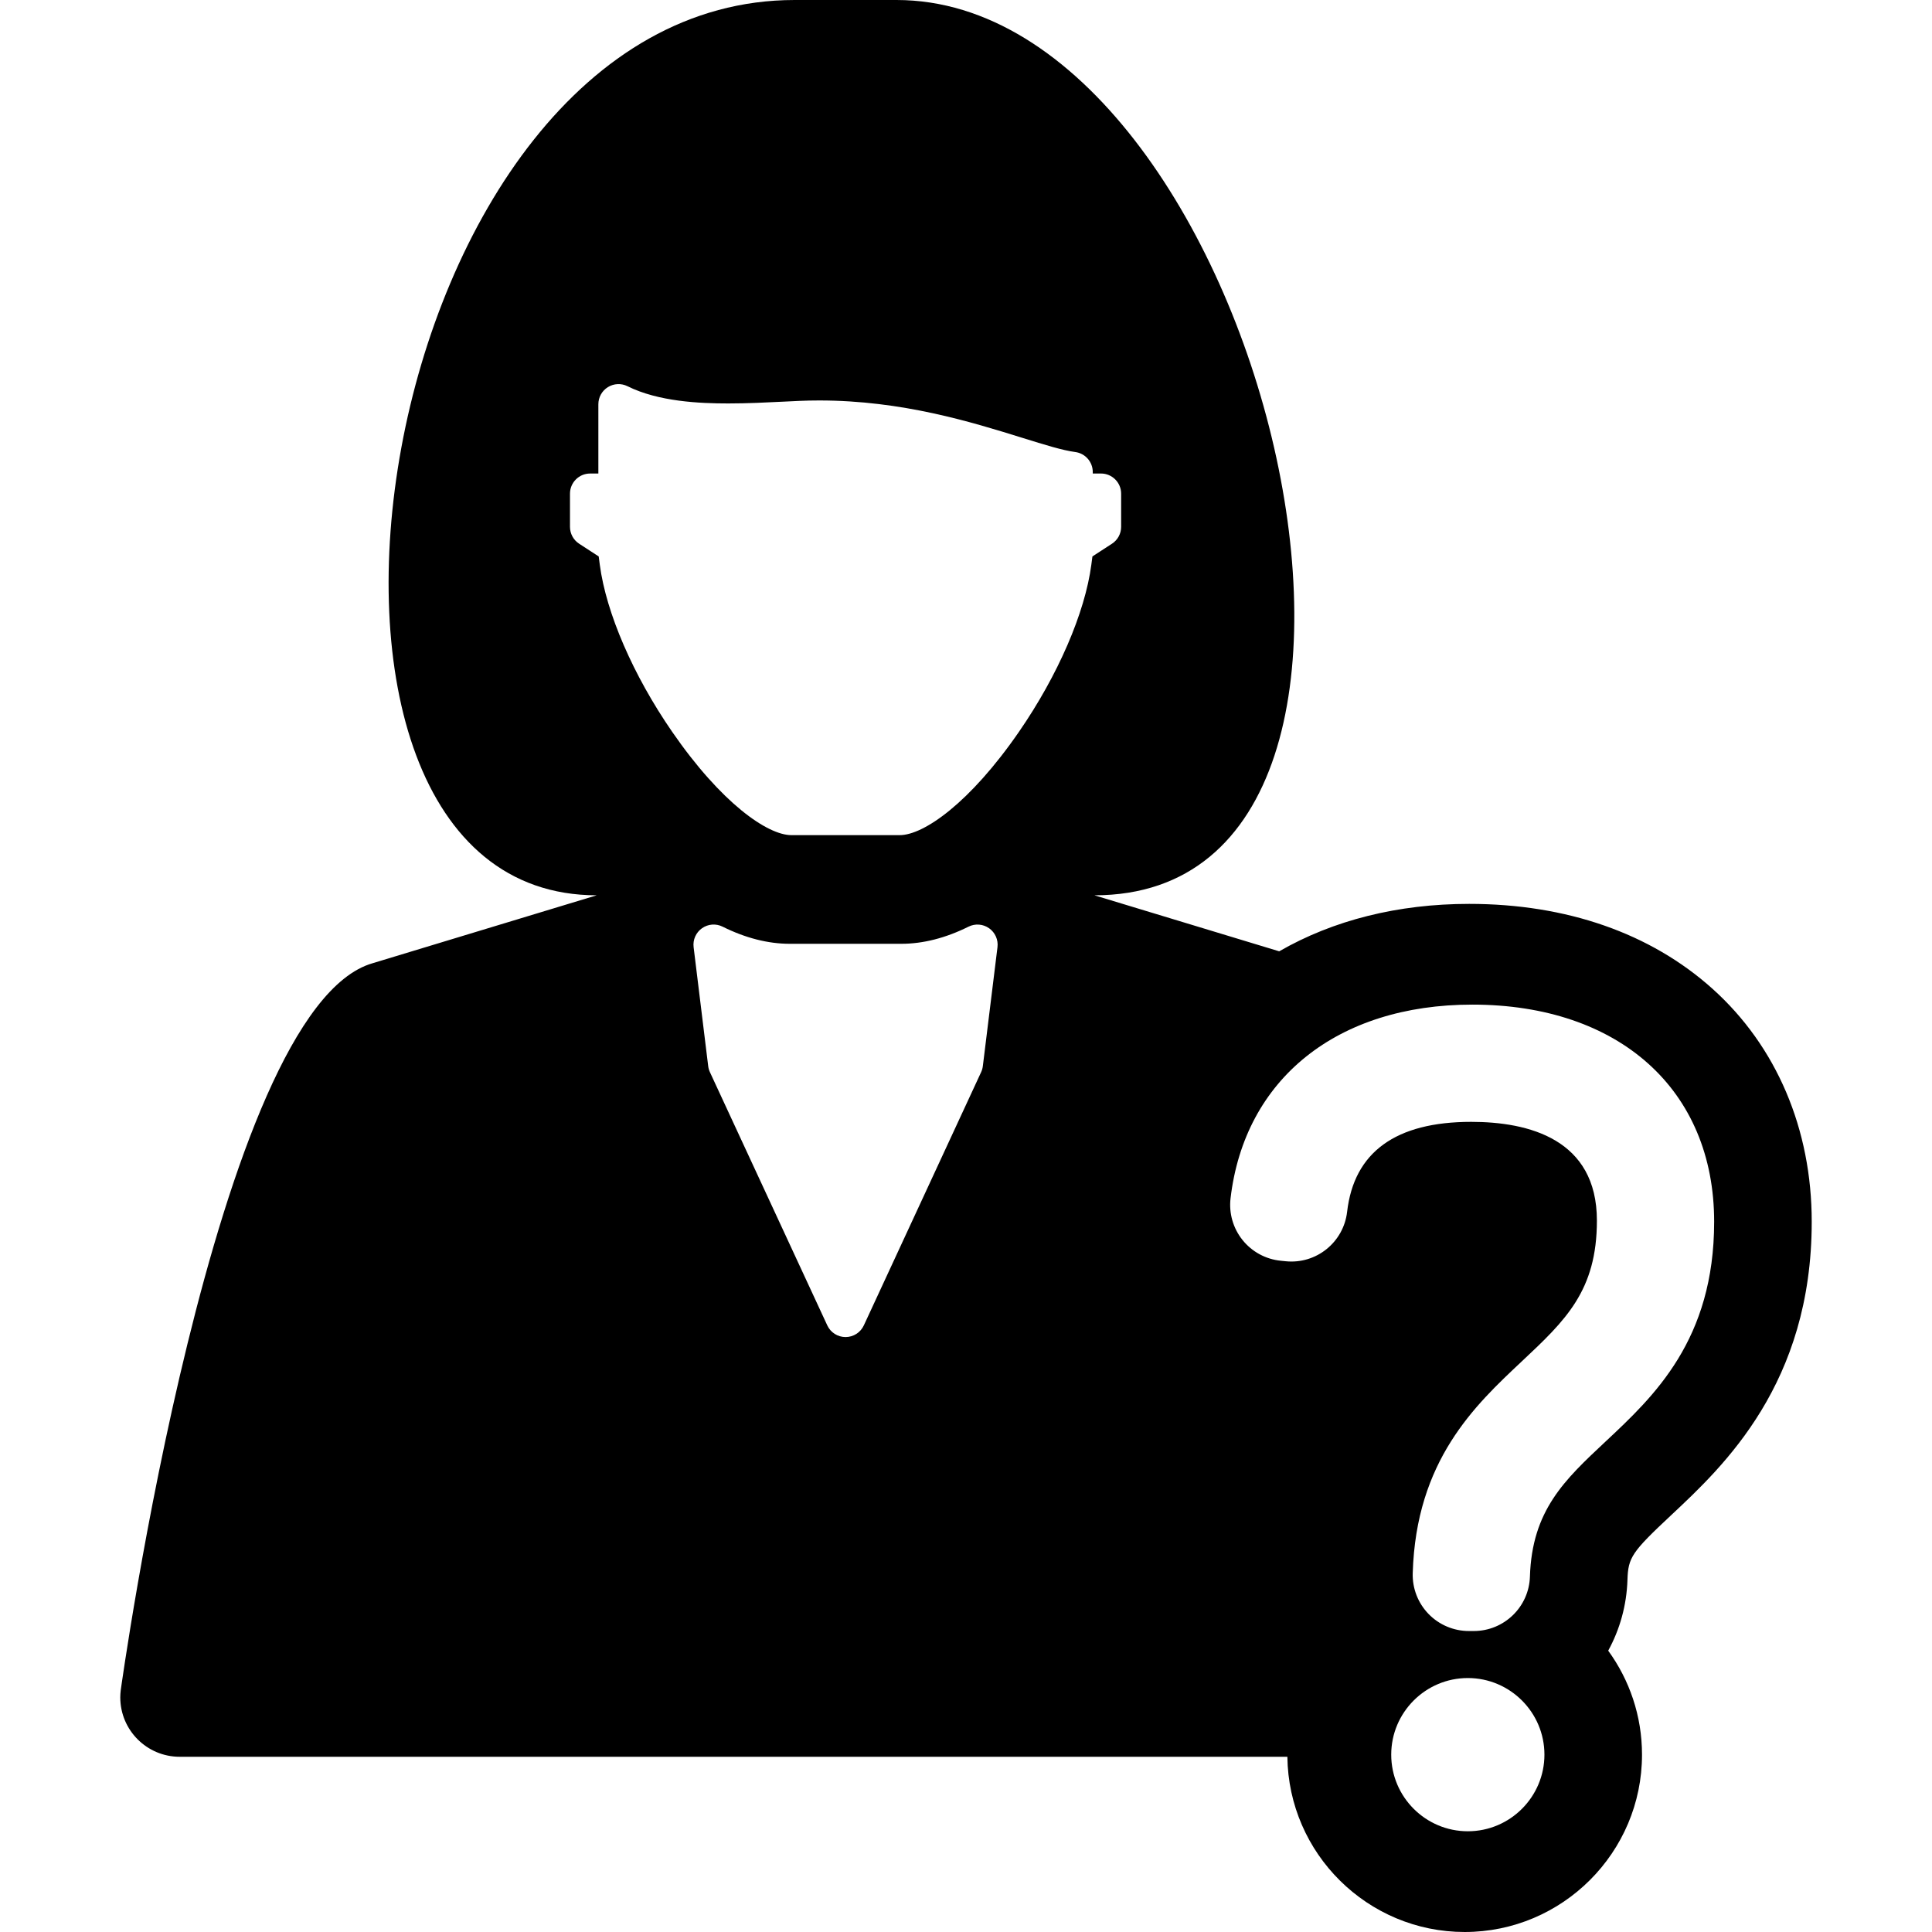 <?xml version="1.0" encoding="iso-8859-1"?>
<!-- Generator: Adobe Illustrator 18.0.0, SVG Export Plug-In . SVG Version: 6.00 Build 0)  -->
<!DOCTYPE svg PUBLIC "-//W3C//DTD SVG 1.1//EN" "http://www.w3.org/Graphics/SVG/1.1/DTD/svg11.dtd">
<svg version="1.1" id="Capa_1" xmlns="http://www.w3.org/2000/svg" xmlns:xlink="http://www.w3.org/1999/xlink" x="0px" y="0px"
	 viewBox="0 0 434.041 434.041" style="enable-background:new 0 0 434.041 434.041;" xml:space="preserve">
<path d="M384.721,222.131c-13.896-12.474-32.795-19.065-54.659-19.065c-15.998,0-30.541,3.662-42.676,10.656l-41.516-12.585
	C330.949,201.137,283.272,0,201.409,0h-22.892c-95.604,0-125.176,201.137-44.46,201.137l-50.346,15.26
	C48.262,226.583,27.122,379.74,27.122,379.74c-0.061,0.52-0.102,1.047-0.102,1.583c0,7.377,5.976,13.353,13.35,13.353h248.85
	c0.258,21.749,18.022,39.365,39.831,39.365c21.969,0,39.841-17.872,39.841-39.843c0-8.721-2.823-16.792-7.595-23.36
	c2.593-4.729,4.143-10.136,4.326-15.925c0.157-5.028,0.985-6.252,9.832-14.528c11.805-11.051,31.565-29.54,31.565-65.915
	C407.021,253.63,399.1,235.041,384.721,222.131z M224.093,212.788l-3.291,26.733c-0.056,0.468-0.188,0.923-0.385,1.349
	l-26.348,56.887c-0.741,1.6-2.343,2.626-4.107,2.626c-1.763,0-3.365-1.025-4.106-2.626l-26.365-56.887
	c-0.198-0.426-0.329-0.885-0.387-1.35l-3.277-26.735c-0.202-1.654,0.52-3.284,1.88-4.245c1.36-0.963,3.138-1.102,4.629-0.359
	c5.134,2.557,10.217,3.852,15.105,3.852h25.042c4.888,0,9.968-1.295,15.102-3.848c1.491-0.743,3.27-0.605,4.63,0.357
	C223.574,209.504,224.297,211.136,224.093,212.788z M245.177,126.873c-1.429,10.825-7.502,24.846-16.242,37.512
	c-11.067,16.054-21.441,23.238-26.813,23.238h-24.316c-5.372,0-15.747-7.187-26.816-23.242c-8.738-12.662-14.81-26.682-16.24-37.497
	l-0.246-1.875l-4.392-2.855c-1.285-0.833-2.06-2.263-2.06-3.792v-7.455c0-2.498,2.027-4.525,4.526-4.525h1.849V90.818
	c0-1.569,0.813-3.027,2.146-3.849c1.334-0.826,2.998-0.902,4.401-0.202c6.957,3.469,16.245,3.872,22.626,3.872
	c4.308,0,8.631-0.218,12.444-0.406c1.181-0.06,2.326-0.115,3.427-0.165c1.516-0.067,3.06-0.101,4.586-0.101
	c18.633,0,34.27,4.866,45.685,8.417c5.003,1.558,8.954,2.787,11.827,3.17c2.25,0.298,3.931,2.218,3.931,4.487v0.339h1.849
	c2.497,0,4.526,2.027,4.526,4.525v7.455c0,1.529-0.775,2.959-2.061,3.792l-4.391,2.855L245.177,126.873z M329.76,411.41
	c-9.49,0-17.21-7.721-17.21-17.212c0-9.49,7.72-17.212,17.21-17.212c9.489,0,17.21,7.722,17.21,17.212
	C346.97,403.69,339.249,411.41,329.76,411.41z M360.699,323.859c-9.229,8.637-16.52,15.457-16.987,30.341
	c-0.214,6.811-5.798,12.222-12.61,12.222h-1.109c-3.411,0-6.676-1.382-9.054-3.83c-2.375-2.447-3.66-5.752-3.558-9.162
	c0.748-25.29,13.914-37.645,24.492-47.574c9.8-9.201,16.885-15.849,16.885-31.638c0-18.331-15.359-22.183-28.24-22.183
	c-16.952,0-26.33,6.799-27.876,20.207c-0.791,6.848-6.929,11.806-13.794,11.109l-1.12-0.113c-3.369-0.336-6.457-2.013-8.577-4.65
	c-2.12-2.637-3.093-6.016-2.698-9.374c3.152-26.843,23.965-43.519,54.317-43.519c33.002,0,54.329,19.145,54.329,48.774
	C385.099,301.026,371.568,313.689,360.699,323.859z"/>
<g>
</g>
<g>
</g>
<g>
</g>
<g>
</g>
<g>
</g>
<g>
</g>
<g>
</g>
<g>
</g>
<g>
</g>
<g>
</g>
<g>
</g>
<g>
</g>
<g>
</g>
<g>
</g>
<g>
</g>
</svg>
